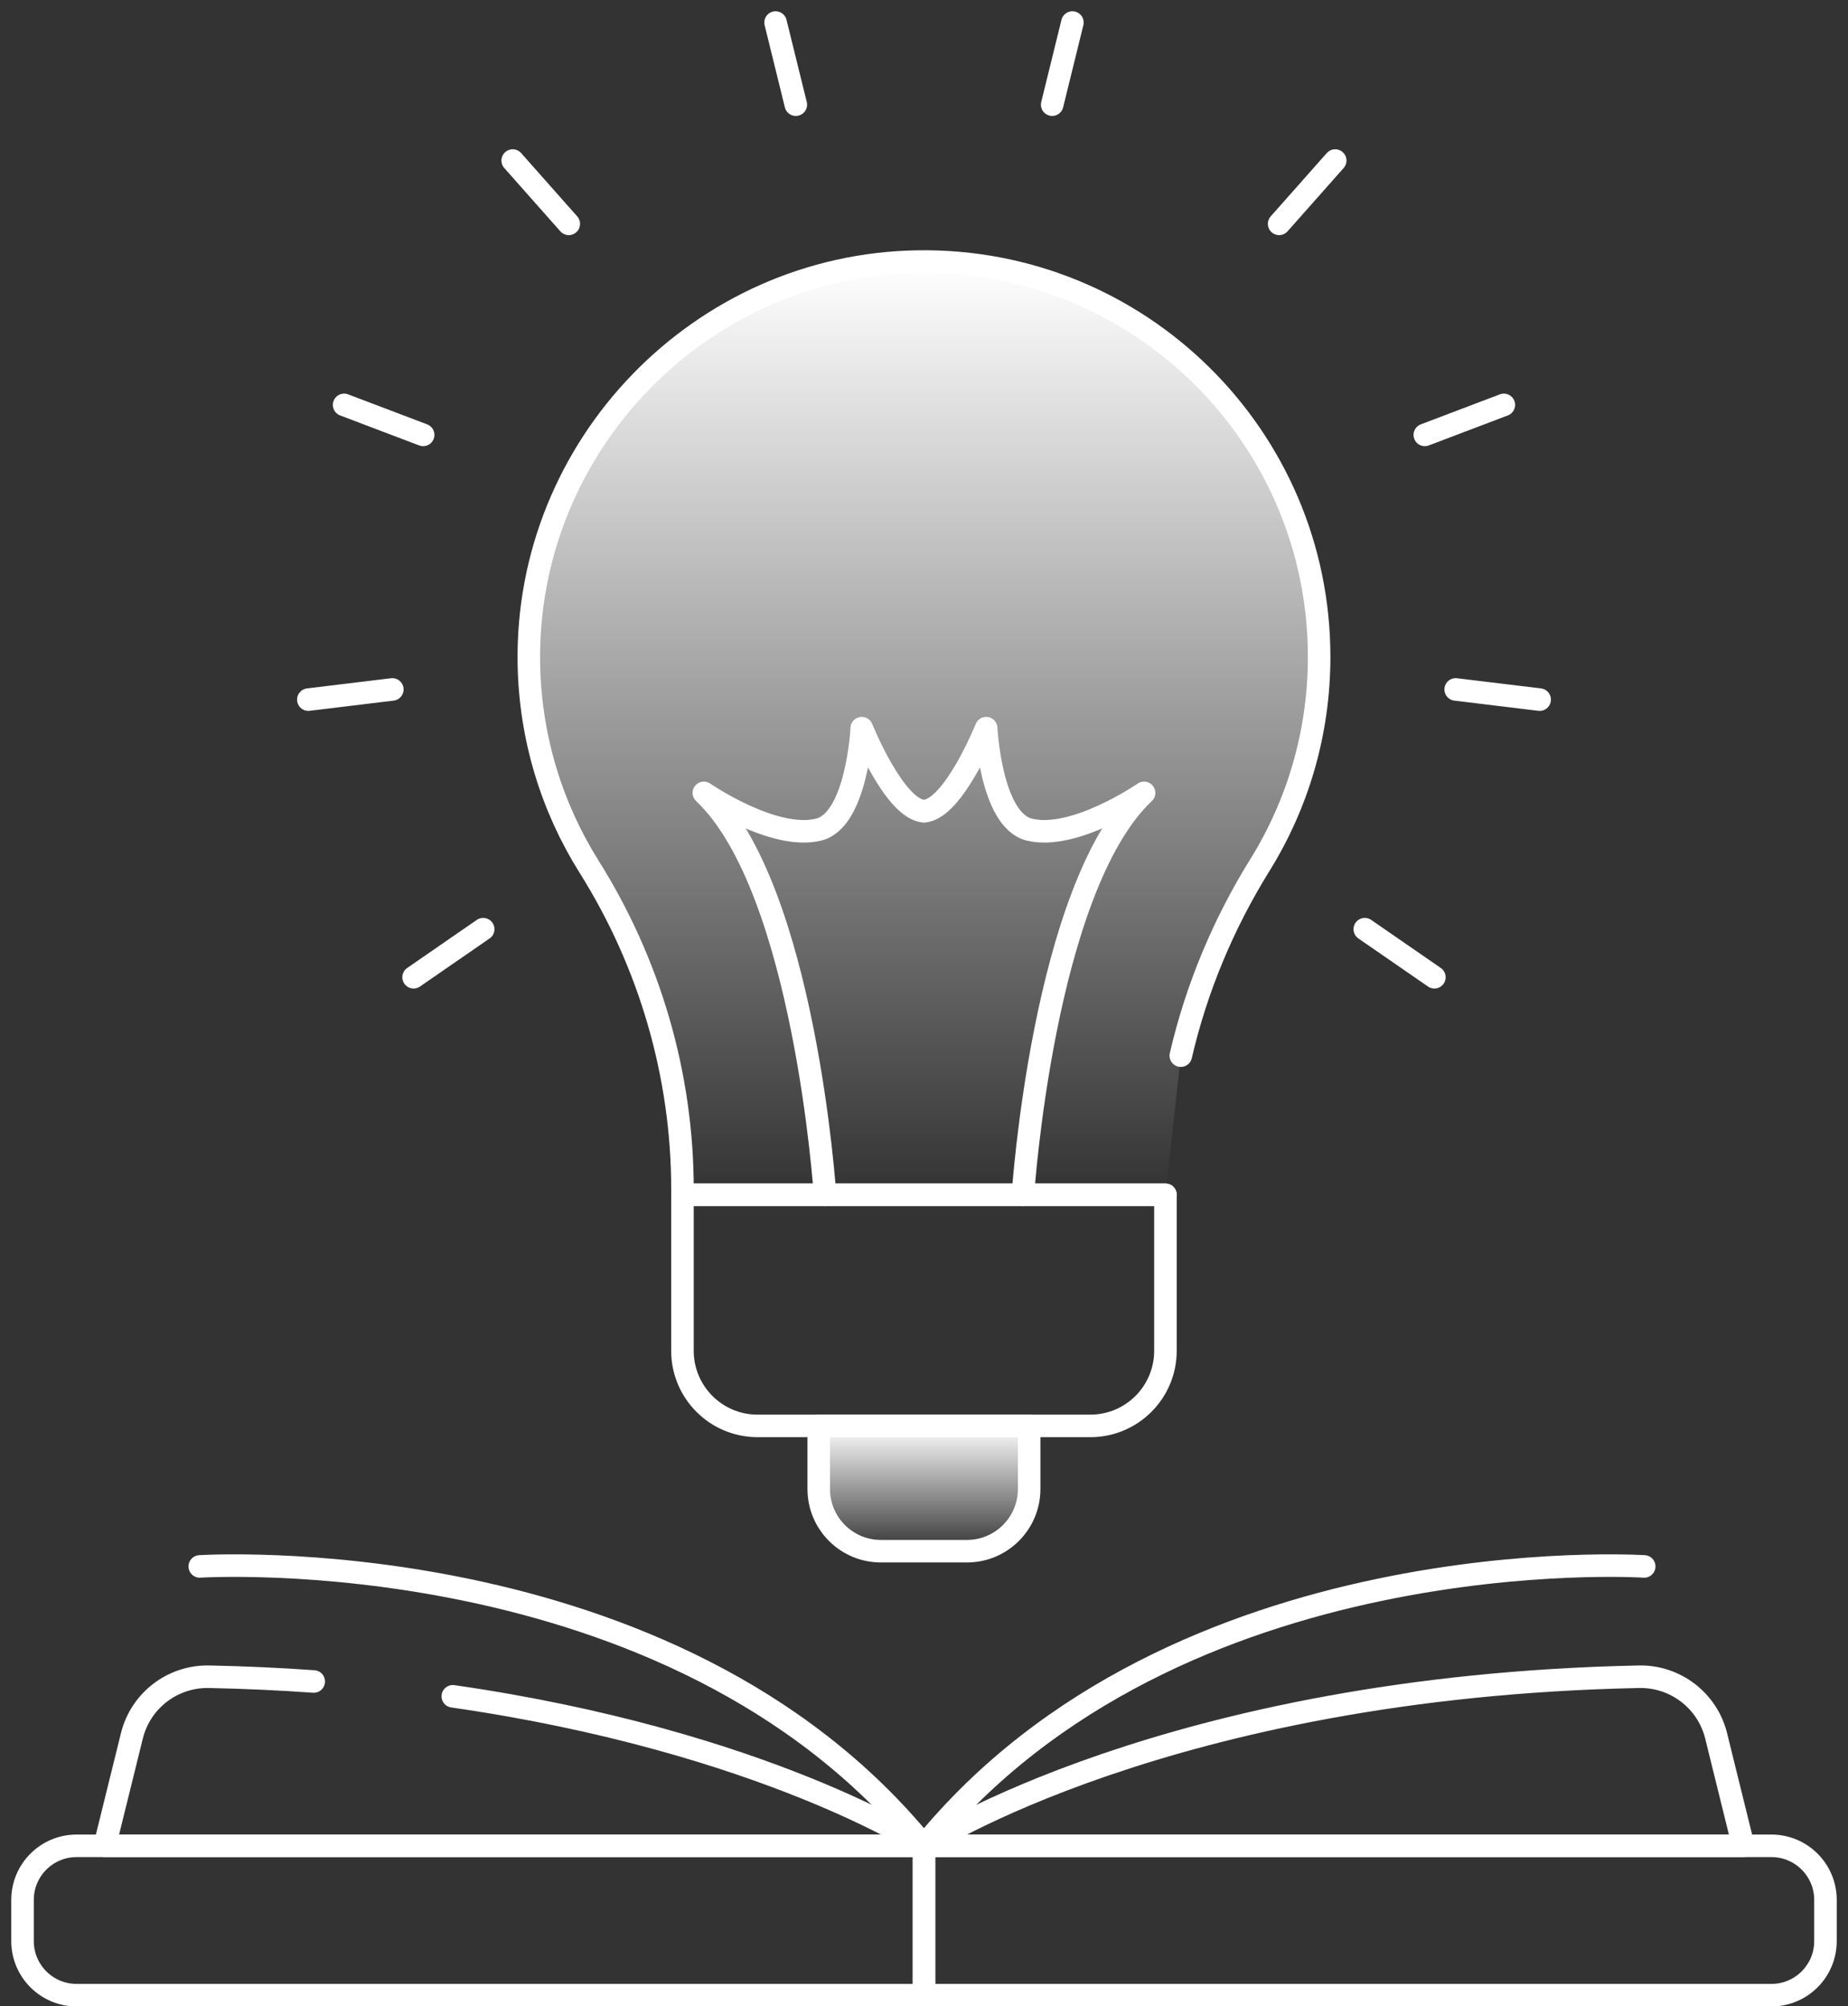 <svg width="82" height="89" viewBox="0 0 82 89" fill="none" xmlns="http://www.w3.org/2000/svg">
<rect x="0" y="0" width="82" height="89" fill="#333333" stroke="none"/>
<path d="M40.999 88.506H3.398C2.074 88.506 1 87.432 1 86.108V84.279C1 82.955 2.074 81.881 3.398 81.881H40.999V88.506Z" stroke="white" stroke-linecap="round" stroke-linejoin="round"/>
<path d="M78.602 88.506H41.001V81.881H78.602C79.926 81.881 81 82.955 81 84.279V86.108C81 87.432 79.926 88.506 78.602 88.506Z" stroke="white" stroke-linecap="round" stroke-linejoin="round"/>
<path d="M13.921 74.591C12.433 74.485 10.886 74.413 9.28 74.38C7.664 74.346 6.239 75.434 5.852 77.003L4.647 81.878H41C41 81.878 33.908 77.239 20.092 75.248" stroke="white" stroke-linecap="round" stroke-linejoin="round"/>
<path d="M8.864 69.487C8.864 69.487 29.811 68.145 40.998 81.88" stroke="white" stroke-linecap="round" stroke-linejoin="round"/>
<path d="M40.998 81.88C40.998 81.88 51.804 74.811 72.719 74.38C74.335 74.346 75.76 75.434 76.149 77.003L77.353 81.878H40.998V81.88Z" stroke="white" stroke-linecap="round" stroke-linejoin="round"/>
<path d="M72.957 69.487C72.957 69.487 52.186 68.145 40.998 81.88" stroke="white" stroke-linecap="round" stroke-linejoin="round"/>
<path d="M52.395 46.829C53.084 43.852 54.277 40.994 55.906 38.371C57.572 35.689 58.533 32.526 58.533 29.136C58.533 19.37 50.546 11.468 40.748 11.603C31.098 11.737 23.314 19.771 23.467 29.42C23.52 32.733 24.492 35.823 26.138 38.445C28.834 42.737 30.283 47.692 30.283 52.759V53.002H51.714" fill="url(#paint0_linear_224_550)"/>
<path d="M52.395 46.829C53.084 43.852 54.277 40.994 55.906 38.371C57.572 35.689 58.533 32.526 58.533 29.136C58.533 19.37 50.546 11.468 40.748 11.603C31.098 11.737 23.314 19.771 23.467 29.42C23.52 32.733 24.492 35.823 26.138 38.445C28.834 42.737 30.283 47.692 30.283 52.759V53.002H51.714" stroke="white" stroke-linecap="round" stroke-linejoin="round"/>
<path d="M51.713 53.002H30.282V59.922C30.282 61.761 31.773 63.253 33.614 63.253H48.382C50.222 63.253 51.713 61.761 51.713 59.922V53.002Z" stroke="white" stroke-linecap="round" stroke-linejoin="round"/>
<path d="M42.908 68.811H39.088C37.565 68.811 36.329 67.577 36.329 66.052V63.251H45.666V66.052C45.666 67.575 44.431 68.811 42.907 68.811H42.908Z" fill="url(#paint1_linear_224_550)" stroke="white" stroke-linecap="round" stroke-linejoin="round"/>
<path d="M36.608 53.002C36.608 53.002 35.712 39.406 31.232 35.172C31.232 35.172 34.321 37.302 36.33 36.8C38.038 36.374 38.238 32.302 38.238 32.302C38.238 32.302 39.687 35.904 40.999 35.985" stroke="white" stroke-linecap="round" stroke-linejoin="round"/>
<path d="M45.389 53.002C45.389 53.002 46.285 39.406 50.765 35.172C50.765 35.172 47.676 37.302 45.667 36.8C43.959 36.374 43.759 32.302 43.759 32.302C43.759 32.302 42.31 35.904 40.998 35.985" stroke="white" stroke-linecap="round" stroke-linejoin="round"/>
<path d="M18.352 43.351L21.44 41.219" stroke="white" stroke-linecap="round" stroke-linejoin="round"/>
<path d="M13.682 31.035L17.408 30.583" stroke="white" stroke-linecap="round" stroke-linejoin="round"/>
<path d="M34.414 1L35.312 4.643" stroke="white" stroke-linecap="round" stroke-linejoin="round"/>
<path d="M47.585 1L46.688 4.643" stroke="white" stroke-linecap="round" stroke-linejoin="round"/>
<path d="M59.246 7.122L56.758 9.93" stroke="white" stroke-linecap="round" stroke-linejoin="round"/>
<path d="M66.729 17.961L63.222 19.292" stroke="white" stroke-linecap="round" stroke-linejoin="round"/>
<path d="M68.318 31.035L64.592 30.583" stroke="white" stroke-linecap="round" stroke-linejoin="round"/>
<path d="M63.647 43.351L60.559 41.219" stroke="white" stroke-linecap="round" stroke-linejoin="round"/>
<path d="M22.75 7.122L25.238 9.93" stroke="white" stroke-linecap="round" stroke-linejoin="round"/>
<path d="M15.269 17.961L18.776 19.292" stroke="white" stroke-linecap="round" stroke-linejoin="round"/>
<defs>
<linearGradient id="paint0_linear_224_550" x1="40.999" y1="11.602" x2="40.999" y2="53.002" gradientUnits="userSpaceOnUse">
<stop stop-color="white"/>
<stop offset="1" stop-color="white" stop-opacity="0"/>
</linearGradient>
<linearGradient id="paint1_linear_224_550" x1="40.997" y1="63.251" x2="40.997" y2="68.811" gradientUnits="userSpaceOnUse">
<stop stop-color="white"/>
<stop offset="1" stop-color="white" stop-opacity="0"/>
</linearGradient>
</defs>
</svg>
